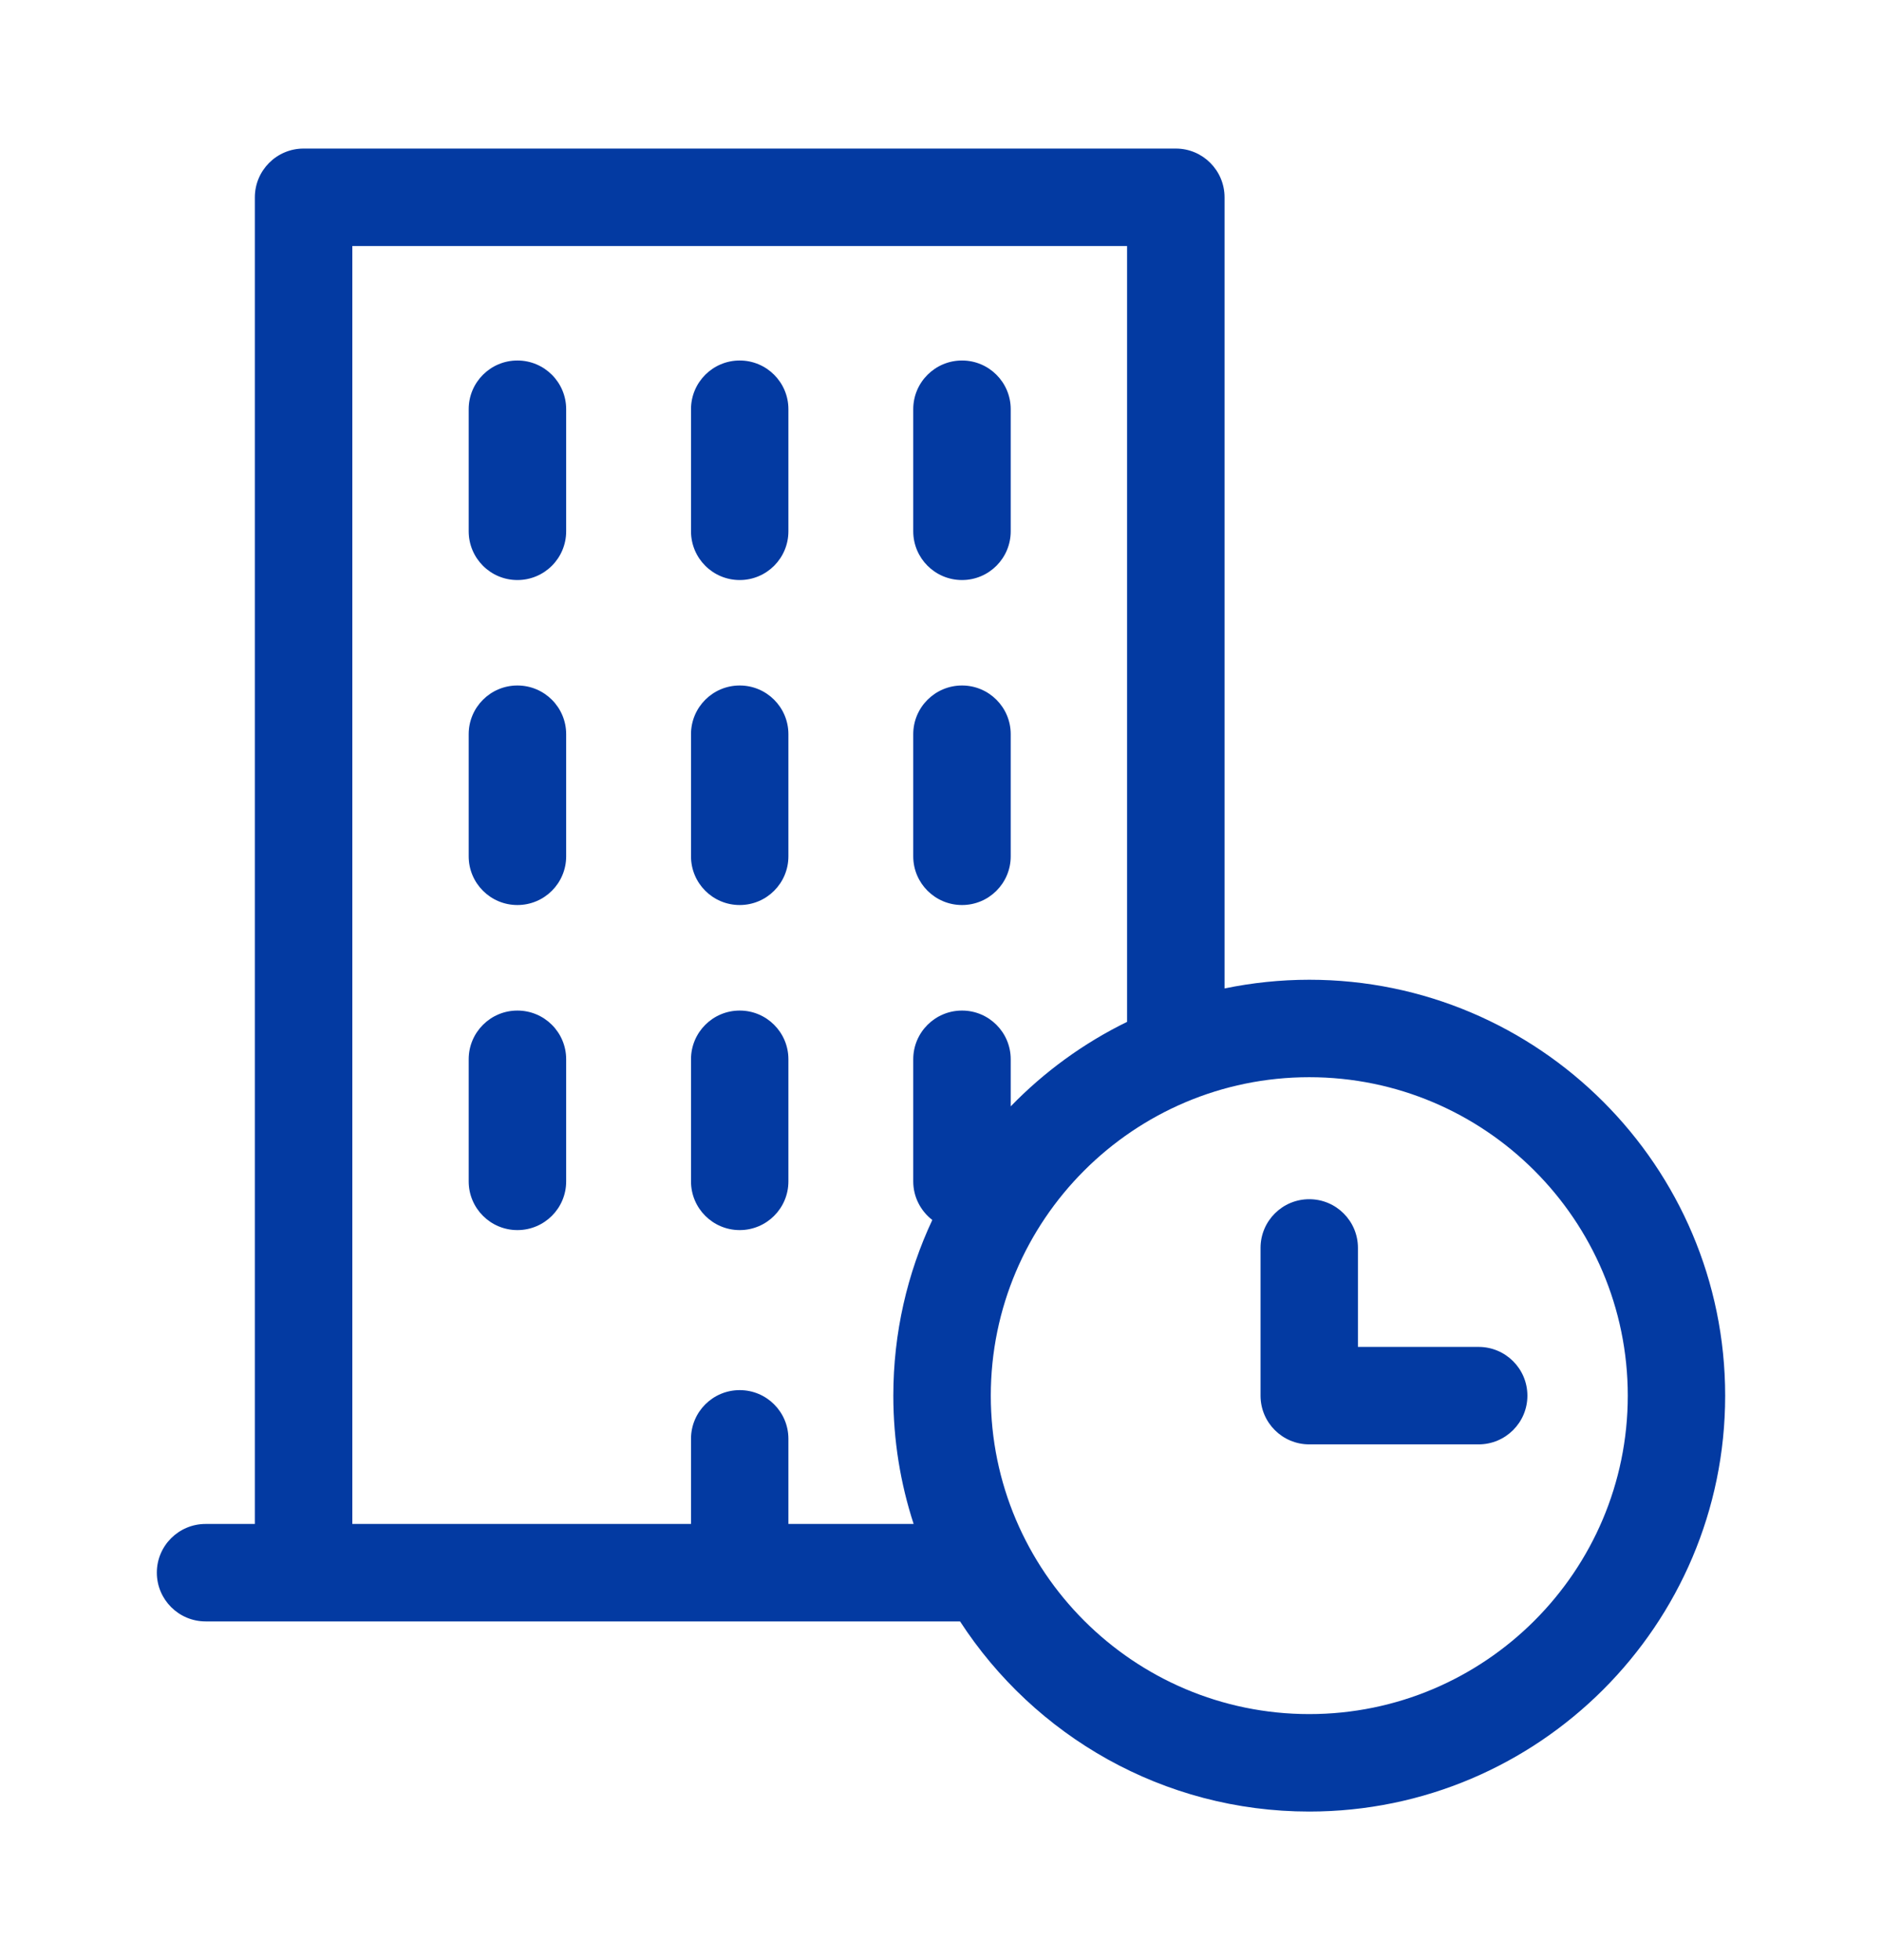 <svg width="24" height="25" viewBox="0 0 24 25" fill="none" xmlns="http://www.w3.org/2000/svg">
<path d="M6.598 4.598C6.255 4.598 5.977 4.876 5.977 5.219V6.776C5.977 7.12 6.255 7.398 6.598 7.398C6.942 7.398 7.22 7.12 7.22 6.776V5.219C7.22 4.876 6.942 4.598 6.598 4.598Z" fill="#033AA2"/>
<path d="M9.433 4.598C9.09 4.598 8.812 4.876 8.812 5.219V6.776C8.812 7.12 9.09 7.398 9.433 7.398C9.776 7.398 10.054 7.12 10.054 6.776V5.219C10.054 4.876 9.776 4.598 9.433 4.598Z" fill="#033AA2"/>
<path d="M12.268 7.398C12.611 7.398 12.889 7.12 12.889 6.776V5.219C12.889 4.876 12.611 4.598 12.268 4.598C11.925 4.598 11.646 4.876 11.646 5.219V6.776C11.646 7.12 11.925 7.398 12.268 7.398Z" fill="#033AA2"/>
<path d="M6.598 8.743C6.255 8.743 5.977 9.021 5.977 9.364V10.922C5.977 11.265 6.255 11.543 6.598 11.543C6.942 11.543 7.22 11.265 7.22 10.922V9.364C7.22 9.021 6.942 8.743 6.598 8.743Z" fill="#033AA2"/>
<path d="M9.433 8.743C9.09 8.743 8.812 9.021 8.812 9.364V10.922C8.812 11.265 9.09 11.543 9.433 11.543C9.776 11.543 10.054 11.265 10.054 10.922V9.364C10.054 9.021 9.776 8.743 9.433 8.743Z" fill="#033AA2"/>
<path d="M12.268 11.543C12.611 11.543 12.889 11.265 12.889 10.922V9.364C12.889 9.021 12.611 8.743 12.268 8.743C11.925 8.743 11.646 9.021 11.646 9.364V10.922C11.646 11.265 11.925 11.543 12.268 11.543Z" fill="#033AA2"/>
<path d="M6.598 12.889C6.255 12.889 5.977 13.167 5.977 13.51V15.068C5.977 15.411 6.255 15.689 6.598 15.689C6.942 15.689 7.22 15.411 7.22 15.068V13.51C7.22 13.167 6.942 12.889 6.598 12.889Z" fill="#033AA2"/>
<path d="M9.433 12.889C9.09 12.889 8.812 13.167 8.812 13.51V15.068C8.812 15.411 9.09 15.689 9.433 15.689C9.776 15.689 10.054 15.411 10.054 15.068V13.51C10.054 13.167 9.776 12.889 9.433 12.889Z" fill="#033AA2"/>
<path d="M16.696 12.496C16.326 12.496 15.965 12.535 15.616 12.607V2.517C15.616 2.174 15.338 1.895 14.995 1.895H3.871C3.528 1.895 3.25 2.174 3.25 2.517V19.437H2.622C2.279 19.437 2 19.715 2 20.058C2 20.401 2.279 20.68 2.622 20.68H12.243C13.19 22.138 14.832 23.105 16.696 23.105C19.621 23.105 22 20.725 22 17.801C22 14.876 19.621 12.496 16.696 12.496ZM10.054 19.437V18.351C10.054 18.008 9.776 17.73 9.433 17.73C9.09 17.73 8.812 18.008 8.812 18.351V19.437H4.493V3.138H14.373V13.033C13.817 13.305 13.315 13.671 12.889 14.111V13.51C12.889 13.167 12.611 12.889 12.268 12.889C11.925 12.889 11.646 13.167 11.646 13.51V15.068C11.646 15.268 11.742 15.446 11.889 15.56C11.57 16.241 11.392 17 11.392 17.801C11.392 18.372 11.483 18.921 11.651 19.437H10.054V19.437ZM16.696 21.862C14.457 21.862 12.635 20.04 12.635 17.801C12.635 15.561 14.457 13.739 16.696 13.739C18.936 13.739 20.758 15.561 20.758 17.801C20.758 20.04 18.936 21.862 16.696 21.862Z" fill="#033AA2"/>
<path d="M18.856 17.179H17.317V15.916C17.317 15.573 17.039 15.295 16.696 15.295C16.353 15.295 16.075 15.573 16.075 15.916V17.801C16.075 18.144 16.353 18.422 16.696 18.422H18.856C19.199 18.422 19.478 18.144 19.478 17.801C19.478 17.457 19.199 17.179 18.856 17.179Z" fill="#033AA2"/>
</svg>
